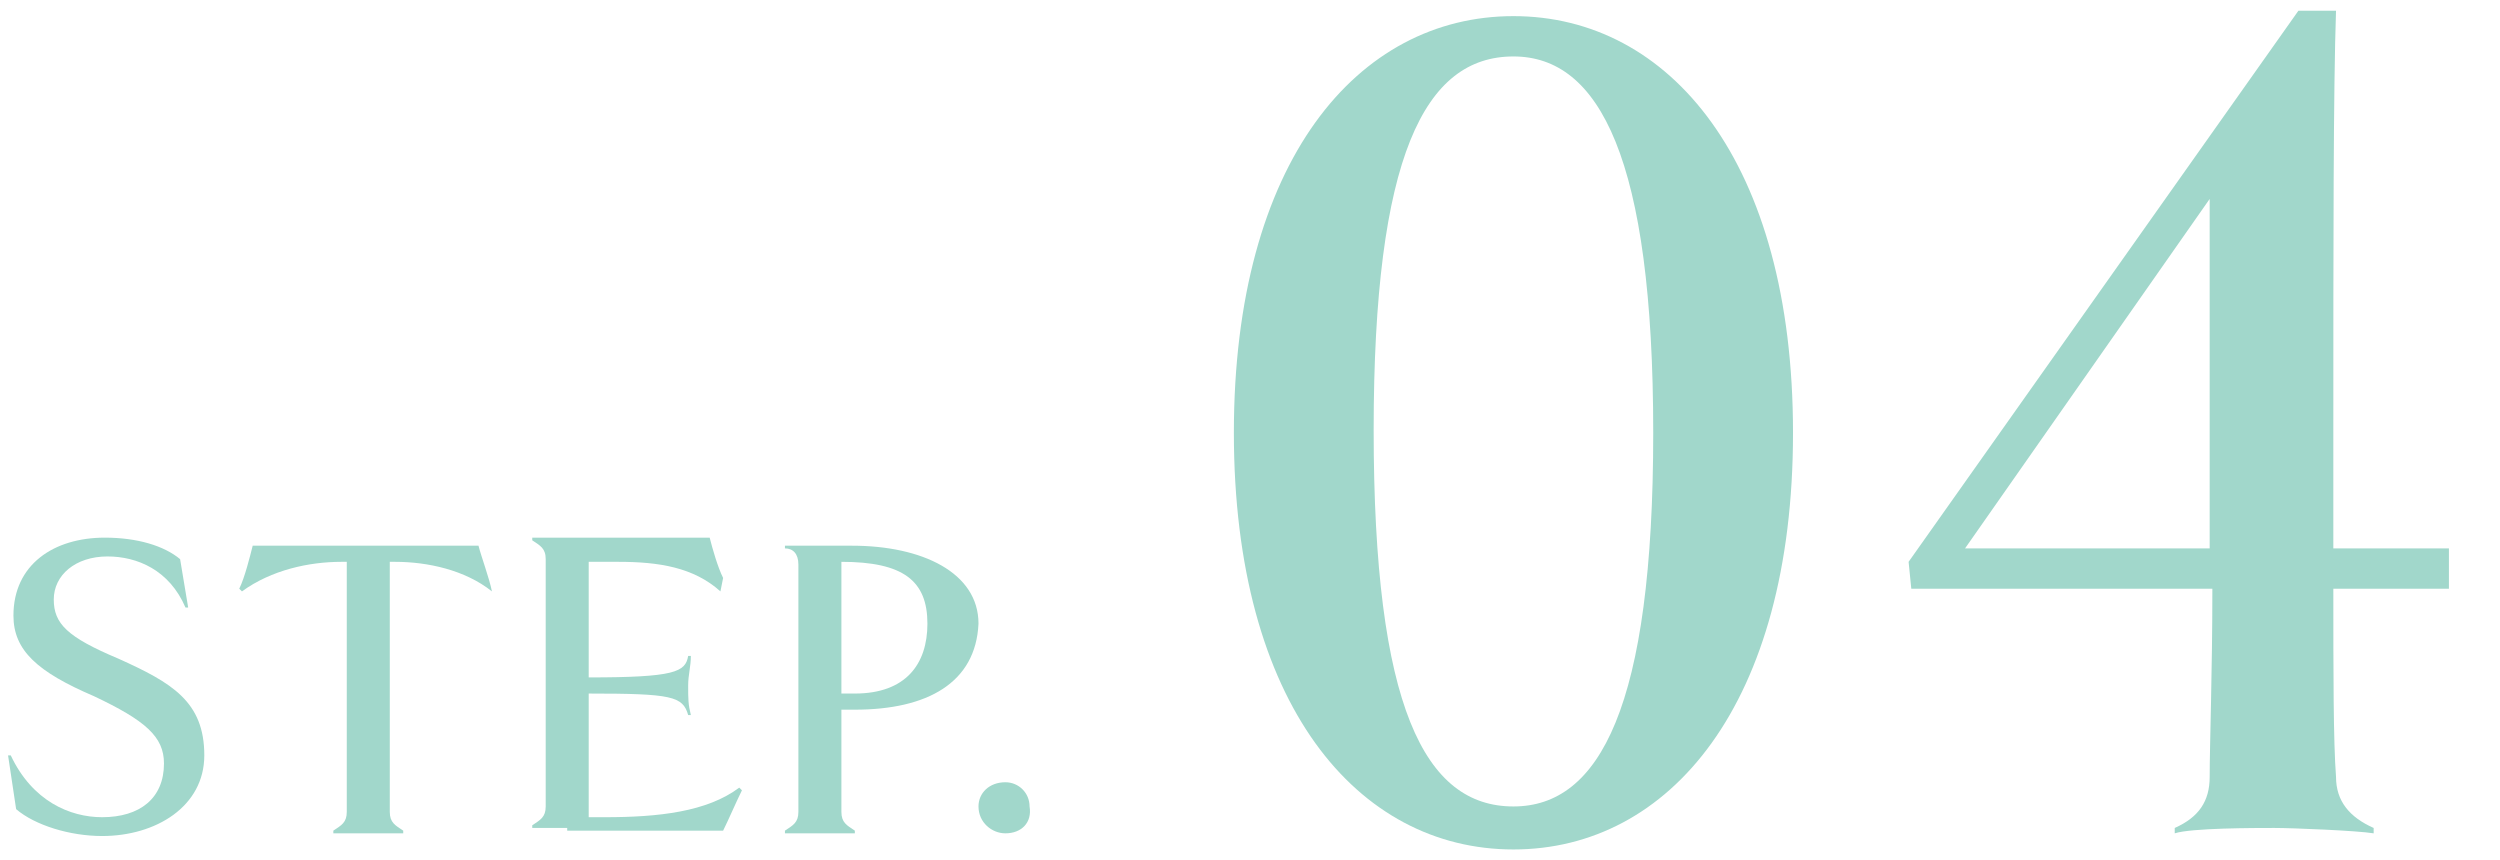 <?xml version="1.0" encoding="utf-8"?>
<!-- Generator: Adobe Illustrator 25.3.1, SVG Export Plug-In . SVG Version: 6.00 Build 0)  -->
<svg version="1.1" id="レイヤー_1" xmlns="http://www.w3.org/2000/svg" xmlns:xlink="http://www.w3.org/1999/xlink" x="0px"
	 y="0px" width="93px" height="32px" viewBox="0 0 93 32" style="enable-background:new 0 0 93 32;" xml:space="preserve">
<style type="text/css">
	.st0{fill:#A1D7CB;}
</style>
<g>
	<g>
		<path class="st0" d="M3.8,31.1c-1.2,0-2.5-0.4-3.2-1l-0.3-2l0.1,0c0.8,1.7,2.2,2.3,3.4,2.3c1.4,0,2.3-0.7,2.3-2
			c0-1-0.7-1.6-2.6-2.5c-2.1-0.9-3-1.7-3-3c0-1.9,1.5-2.9,3.4-2.9c1.2,0,2.2,0.3,2.8,0.8L7,22.6l-0.1,0c-0.6-1.4-1.8-1.9-2.9-1.9
			c-1.2,0-2,0.7-2,1.6c0,0.9,0.5,1.4,2.4,2.2c2,0.9,3.2,1.6,3.2,3.6C7.6,30,5.8,31.1,3.8,31.1z"/>
		<path class="st0" d="M18.3,22c-1-0.8-2.4-1.1-3.6-1.1h-0.2v4.7c0,2.5,0,4,0,4.6c0,0.4,0.2,0.5,0.5,0.7l0,0.1c-0.4,0-0.9,0-1.3,0
			c-0.4,0-0.9,0-1.3,0l0-0.1c0.3-0.2,0.5-0.3,0.5-0.7c0-0.5,0-2.1,0-4.6v-4.7h-0.2c-1.2,0-2.6,0.3-3.7,1.1l-0.1-0.1
			c0.2-0.4,0.4-1.2,0.5-1.6h8.4C17.9,20.7,18.2,21.5,18.3,22L18.3,22z"/>
		<path class="st0" d="M21.1,30.8c-0.4,0-0.9,0-1.3,0l0-0.1c0.3-0.2,0.5-0.3,0.5-0.7c0-0.5,0-2.1,0-4.6c0-2.5,0-4,0-4.6
			c0-0.4-0.2-0.5-0.5-0.7l0-0.1c0.4,0,0.9,0,1.3,0h5.3c0.1,0.4,0.3,1.1,0.5,1.5L26.8,22c-1-0.9-2.3-1.1-3.8-1.1c-0.4,0-0.7,0-1.1,0
			c0,0.6,0,2.2,0,4.3c3.2,0,3.6-0.2,3.7-0.8l0.1,0c0,0.4-0.1,0.7-0.1,1.1c0,0.5,0,0.7,0.1,1.1l-0.1,0c-0.2-0.7-0.6-0.8-3.7-0.8
			c0,2.2,0,4.1,0,4.6h0.6c2,0,3.8-0.2,5-1.1l0.1,0.1c-0.2,0.4-0.5,1.1-0.7,1.5H21.1z"/>
		<path class="st0" d="M31.8,26.4c-0.2,0-0.3,0-0.5,0c0,1.8,0,3.3,0,3.8c0,0.4,0.2,0.5,0.5,0.7l0,0.1c-0.4,0-0.9,0-1.3,0
			c-0.4,0-0.9,0-1.3,0l0-0.1c0.3-0.2,0.5-0.3,0.5-0.7c0-0.5,0-2.1,0-4.6c0-2.5,0-4,0-4.6c0-0.4-0.2-0.6-0.5-0.6v-0.1
			c0.7,0,1.7,0,2.5,0c2.6,0,4.7,1,4.7,2.9C36.3,25.4,34.5,26.4,31.8,26.4z M31.3,20.9c0,0.7,0,2.8,0,4.9c0.2,0,0.4,0,0.5,0
			c1.9,0,2.7-1.1,2.7-2.6C34.5,21.6,33.6,20.9,31.3,20.9z"/>
		<path class="st0" d="M37.4,31c-0.5,0-1-0.4-1-1c0-0.5,0.4-0.9,1-0.9c0.5,0,0.9,0.4,0.9,0.9C38.4,30.6,38,31,37.4,31z"/>
		<path class="st0" d="M56.3,31.6c-5.8,0-10.4-5.4-10.4-15.5S50.5,0.6,56.3,0.6S66.7,6,66.7,16.1S62.1,31.6,56.3,31.6z M56.3,2.1
			c-3.3,0-5.2,3.7-5.2,13.9C51.1,26.3,53,30,56.3,30c3.2,0,5.2-3.7,5.2-13.9C61.5,5.9,59.5,2.1,56.3,2.1z"/>
		<path class="st0" d="M91.1,21.9h-4.3c0,3.1,0,5.7,0.1,7c0,0.9,0.5,1.5,1.4,1.9l0,0.2c-0.6-0.1-3-0.2-3.7-0.2s-3.1,0-3.7,0.2l0-0.2
			c0.9-0.4,1.3-1,1.3-1.9c0-1.2,0.1-3.9,0.1-7H71.1l-0.1-1L85.5,0.4h1.4c-0.1,2.9-0.1,8.7-0.1,15.7v4.3h4.3V21.9z M82.2,20.4v-13
			l-9.1,13H82.2z"/>
	</g>
</g>
</svg>
